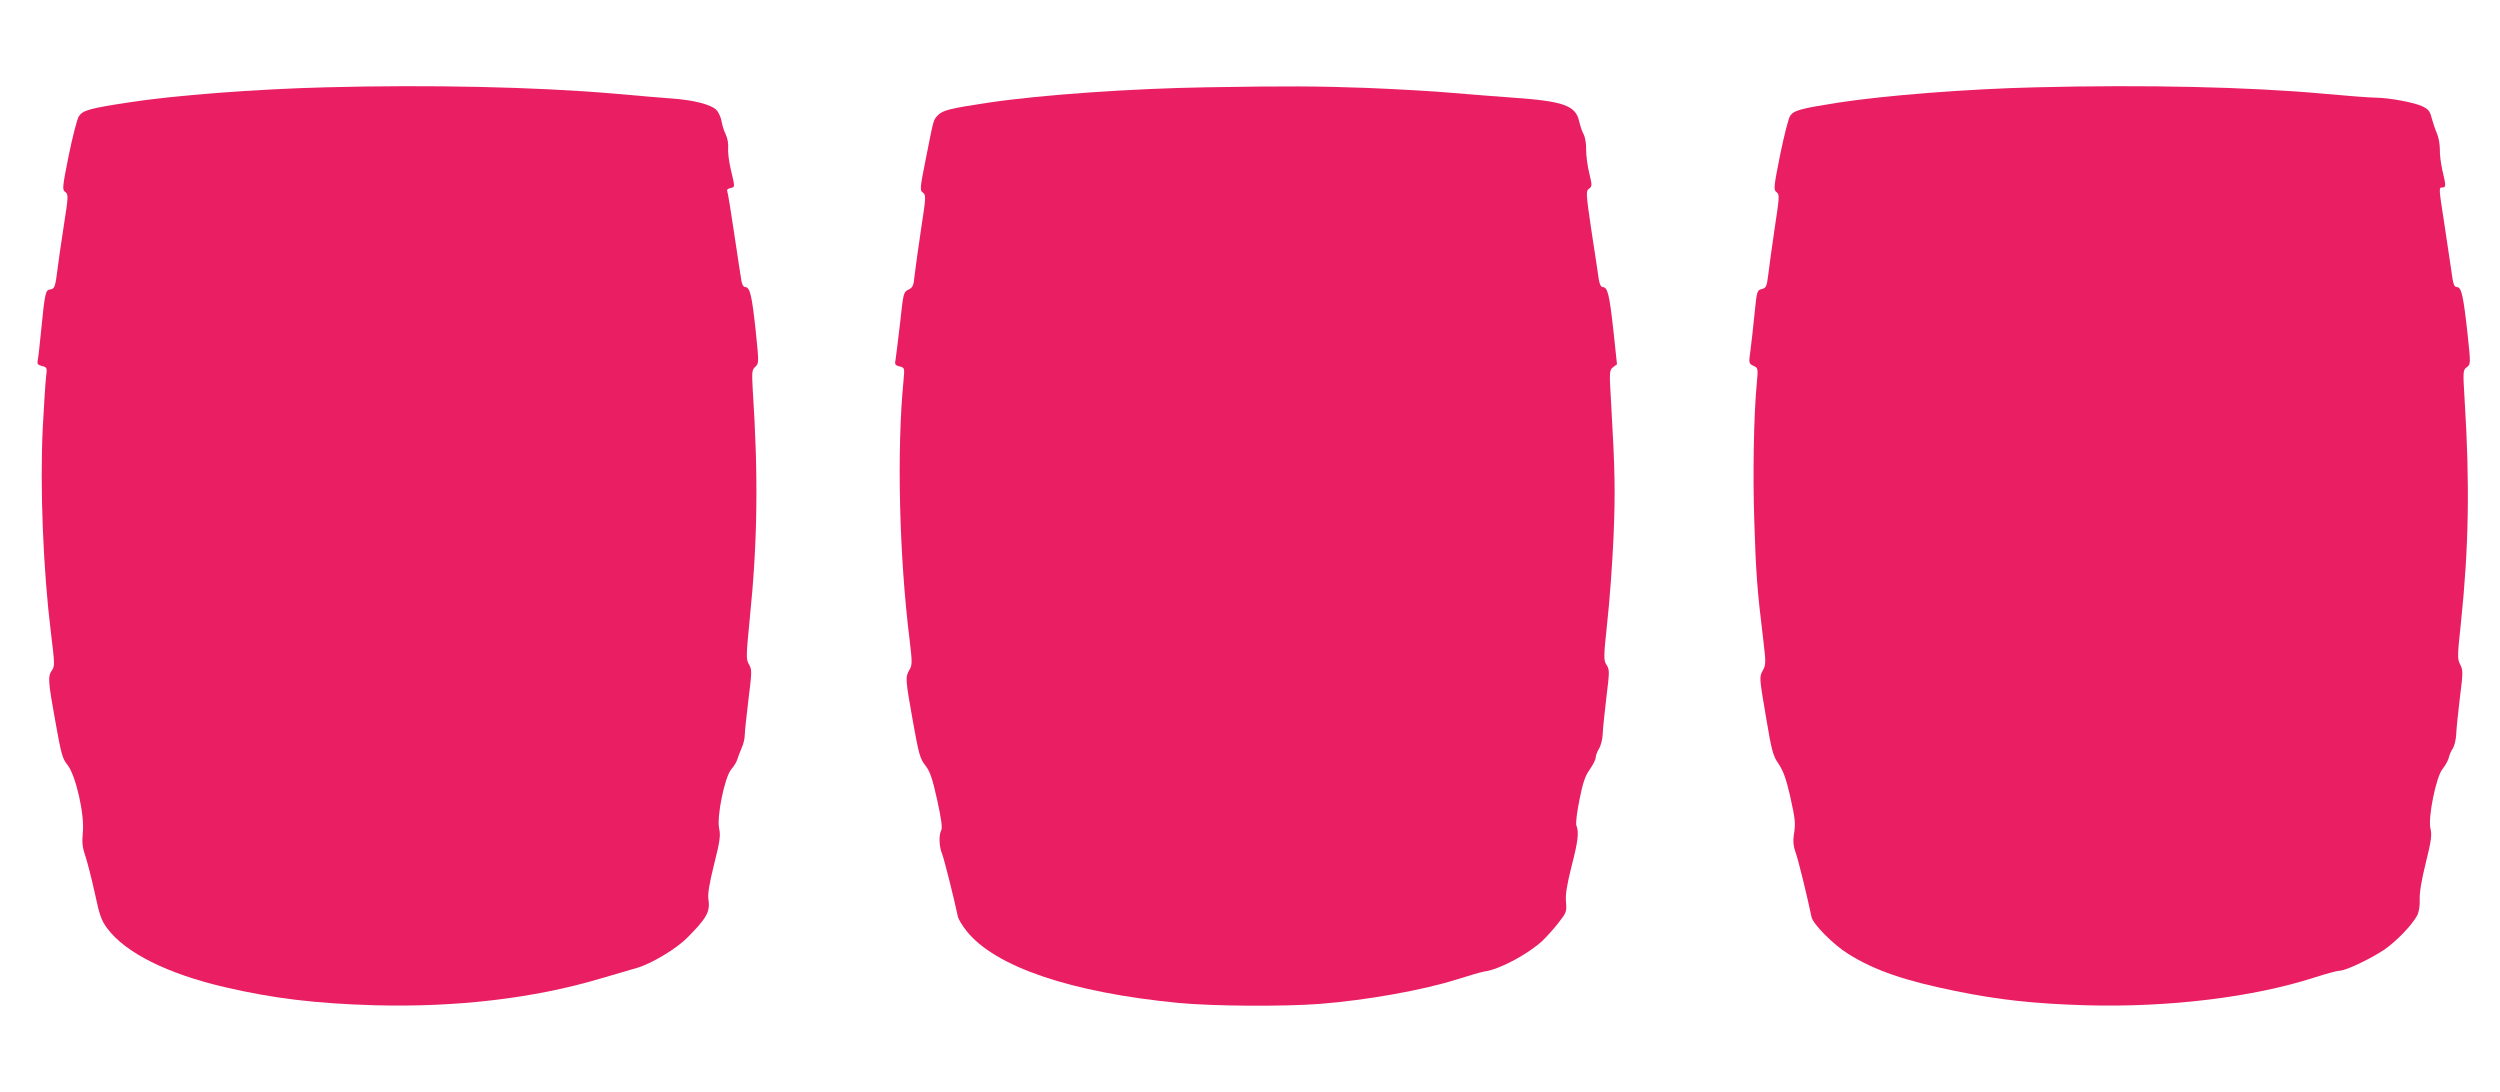 <?xml version="1.0" standalone="no"?>
<!DOCTYPE svg PUBLIC "-//W3C//DTD SVG 20010904//EN"
 "http://www.w3.org/TR/2001/REC-SVG-20010904/DTD/svg10.dtd">
<svg version="1.0" xmlns="http://www.w3.org/2000/svg"
 width="1280pt" height="559pt" viewBox="0 0 1280 559"
 preserveAspectRatio="xMidYMid meet">
<g transform="translate(0,559) scale(0.1,-0.1)"
fill="#e91e63" stroke="none">
<path d="M1670 5143 c-358 -9 -779 -41 -1015 -78 -197 -30 -231 -40 -251 -70
-9 -13 -32 -103 -52 -200 -33 -165 -34 -176 -18 -188 17 -12 16 -22 -8 -177
-14 -91 -28 -187 -31 -215 -12 -94 -15 -104 -38 -107 -24 -3 -27 -14 -47 -216
-6 -62 -13 -126 -16 -141 -5 -25 -2 -29 21 -35 26 -7 27 -9 21 -54 -3 -25 -11
-143 -17 -262 -15 -305 2 -729 42 -1052 19 -154 20 -169 5 -190 -22 -31 -20
-55 18 -265 29 -162 35 -187 62 -220 42 -53 88 -254 78 -347 -5 -50 -2 -76 14
-122 11 -33 32 -117 48 -189 23 -110 33 -138 63 -178 92 -125 309 -233 601
-301 249 -58 464 -84 770 -93 415 -11 813 35 1155 137 72 21 155 45 185 54 74
21 201 97 258 154 102 103 119 134 109 199 -4 25 5 81 29 177 30 119 34 148
26 184 -13 61 28 262 62 303 14 16 28 39 31 51 4 13 14 39 22 58 9 19 16 48
16 65 0 16 9 99 19 183 18 142 18 154 3 180 -16 26 -15 42 4 237 40 391 44
729 15 1170 -5 91 -4 102 13 117 19 17 19 21 2 186 -19 177 -29 222 -53 222
-9 0 -17 13 -20 33 -3 17 -20 126 -37 242 -17 115 -33 213 -36 218 -3 5 4 11
16 14 25 6 25 0 3 94 -10 41 -16 92 -14 112 2 21 -3 49 -12 68 -9 18 -19 50
-22 70 -4 21 -16 47 -28 58 -28 26 -113 48 -218 56 -46 3 -184 15 -308 26
-396 34 -942 46 -1470 32z"/>
<path d="M6175 5143 c-375 -6 -841 -38 -1110 -78 -200 -30 -239 -39 -264 -66
-22 -24 -20 -15 -61 -223 -30 -150 -31 -161 -15 -172 17 -12 16 -23 -9 -186
-14 -95 -29 -201 -33 -236 -5 -54 -9 -64 -32 -75 -25 -12 -26 -18 -42 -166
-10 -84 -20 -168 -23 -187 -6 -30 -4 -34 20 -40 26 -7 26 -7 20 -73 -35 -354
-22 -901 31 -1325 14 -119 14 -131 -1 -156 -21 -37 -21 -45 18 -263 30 -168
37 -192 63 -225 24 -30 36 -64 61 -176 21 -96 28 -145 21 -157 -13 -25 -11
-85 5 -122 10 -26 58 -215 81 -323 3 -11 22 -43 44 -71 146 -183 535 -315
1085 -368 179 -17 538 -19 723 -5 240 19 528 70 704 126 63 20 125 38 139 40
74 9 221 87 296 156 23 22 61 64 84 94 40 51 42 57 38 105 -4 37 4 86 28 182
34 132 39 176 25 211 -4 11 3 69 16 132 17 88 30 123 53 155 16 23 30 50 30
61 0 10 8 30 17 45 9 14 18 48 19 77 1 28 10 113 19 188 16 129 16 139 1 163
-16 24 -16 38 3 218 12 105 26 300 32 432 10 234 8 343 -12 690 -10 164 -9
170 10 185 l20 15 -19 178 c-20 180 -29 217 -54 217 -9 0 -16 15 -20 38 -3 20
-19 131 -37 245 -29 197 -30 209 -13 221 16 12 16 17 1 79 -9 36 -16 90 -16
120 1 29 -5 64 -12 78 -8 13 -18 44 -24 69 -18 80 -81 102 -339 120 -72 5
-210 16 -306 24 -96 9 -296 20 -445 26 -248 9 -404 10 -820 3z"/>
<path d="M10425 5143 c-349 -8 -777 -42 -1010 -78 -198 -31 -231 -40 -250 -69
-8 -12 -31 -102 -51 -200 -33 -166 -34 -178 -18 -190 16 -12 15 -23 -10 -187
-14 -96 -29 -203 -33 -239 -7 -57 -11 -65 -33 -70 -24 -6 -25 -10 -37 -129 -7
-68 -16 -152 -21 -188 -9 -63 -8 -65 16 -76 23 -11 24 -13 17 -87 -16 -165
-21 -468 -13 -710 8 -257 15 -355 45 -598 15 -126 15 -134 -2 -166 -18 -32
-17 -37 16 -232 30 -179 36 -203 66 -246 24 -36 39 -79 58 -162 28 -126 29
-142 19 -204 -4 -29 -2 -55 9 -85 13 -34 60 -226 82 -332 7 -36 113 -143 188
-189 136 -85 288 -137 549 -190 225 -46 404 -65 668 -73 421 -12 857 41 1169
142 59 19 118 35 130 35 31 0 157 60 229 108 62 43 142 126 168 175 9 17 14
49 13 80 -2 33 9 102 31 189 28 113 32 143 24 175 -14 55 29 267 62 306 13 16
27 41 31 55 3 15 13 38 22 51 8 13 16 46 17 75 1 28 10 112 19 187 16 125 16
138 1 167 -15 29 -14 45 4 214 40 381 46 710 19 1138 -9 150 -9 155 11 170 20
15 20 17 5 160 -22 203 -32 250 -55 250 -15 0 -20 14 -29 83 -7 45 -23 154
-36 241 -29 188 -29 186 -10 186 19 0 19 9 0 88 -8 35 -14 83 -13 108 0 24 -6
61 -15 81 -9 21 -21 57 -27 79 -8 34 -17 45 -46 59 -44 21 -170 44 -240 45
-27 0 -147 9 -265 20 -380 35 -919 47 -1474 33z"/>
</g>
</svg>

